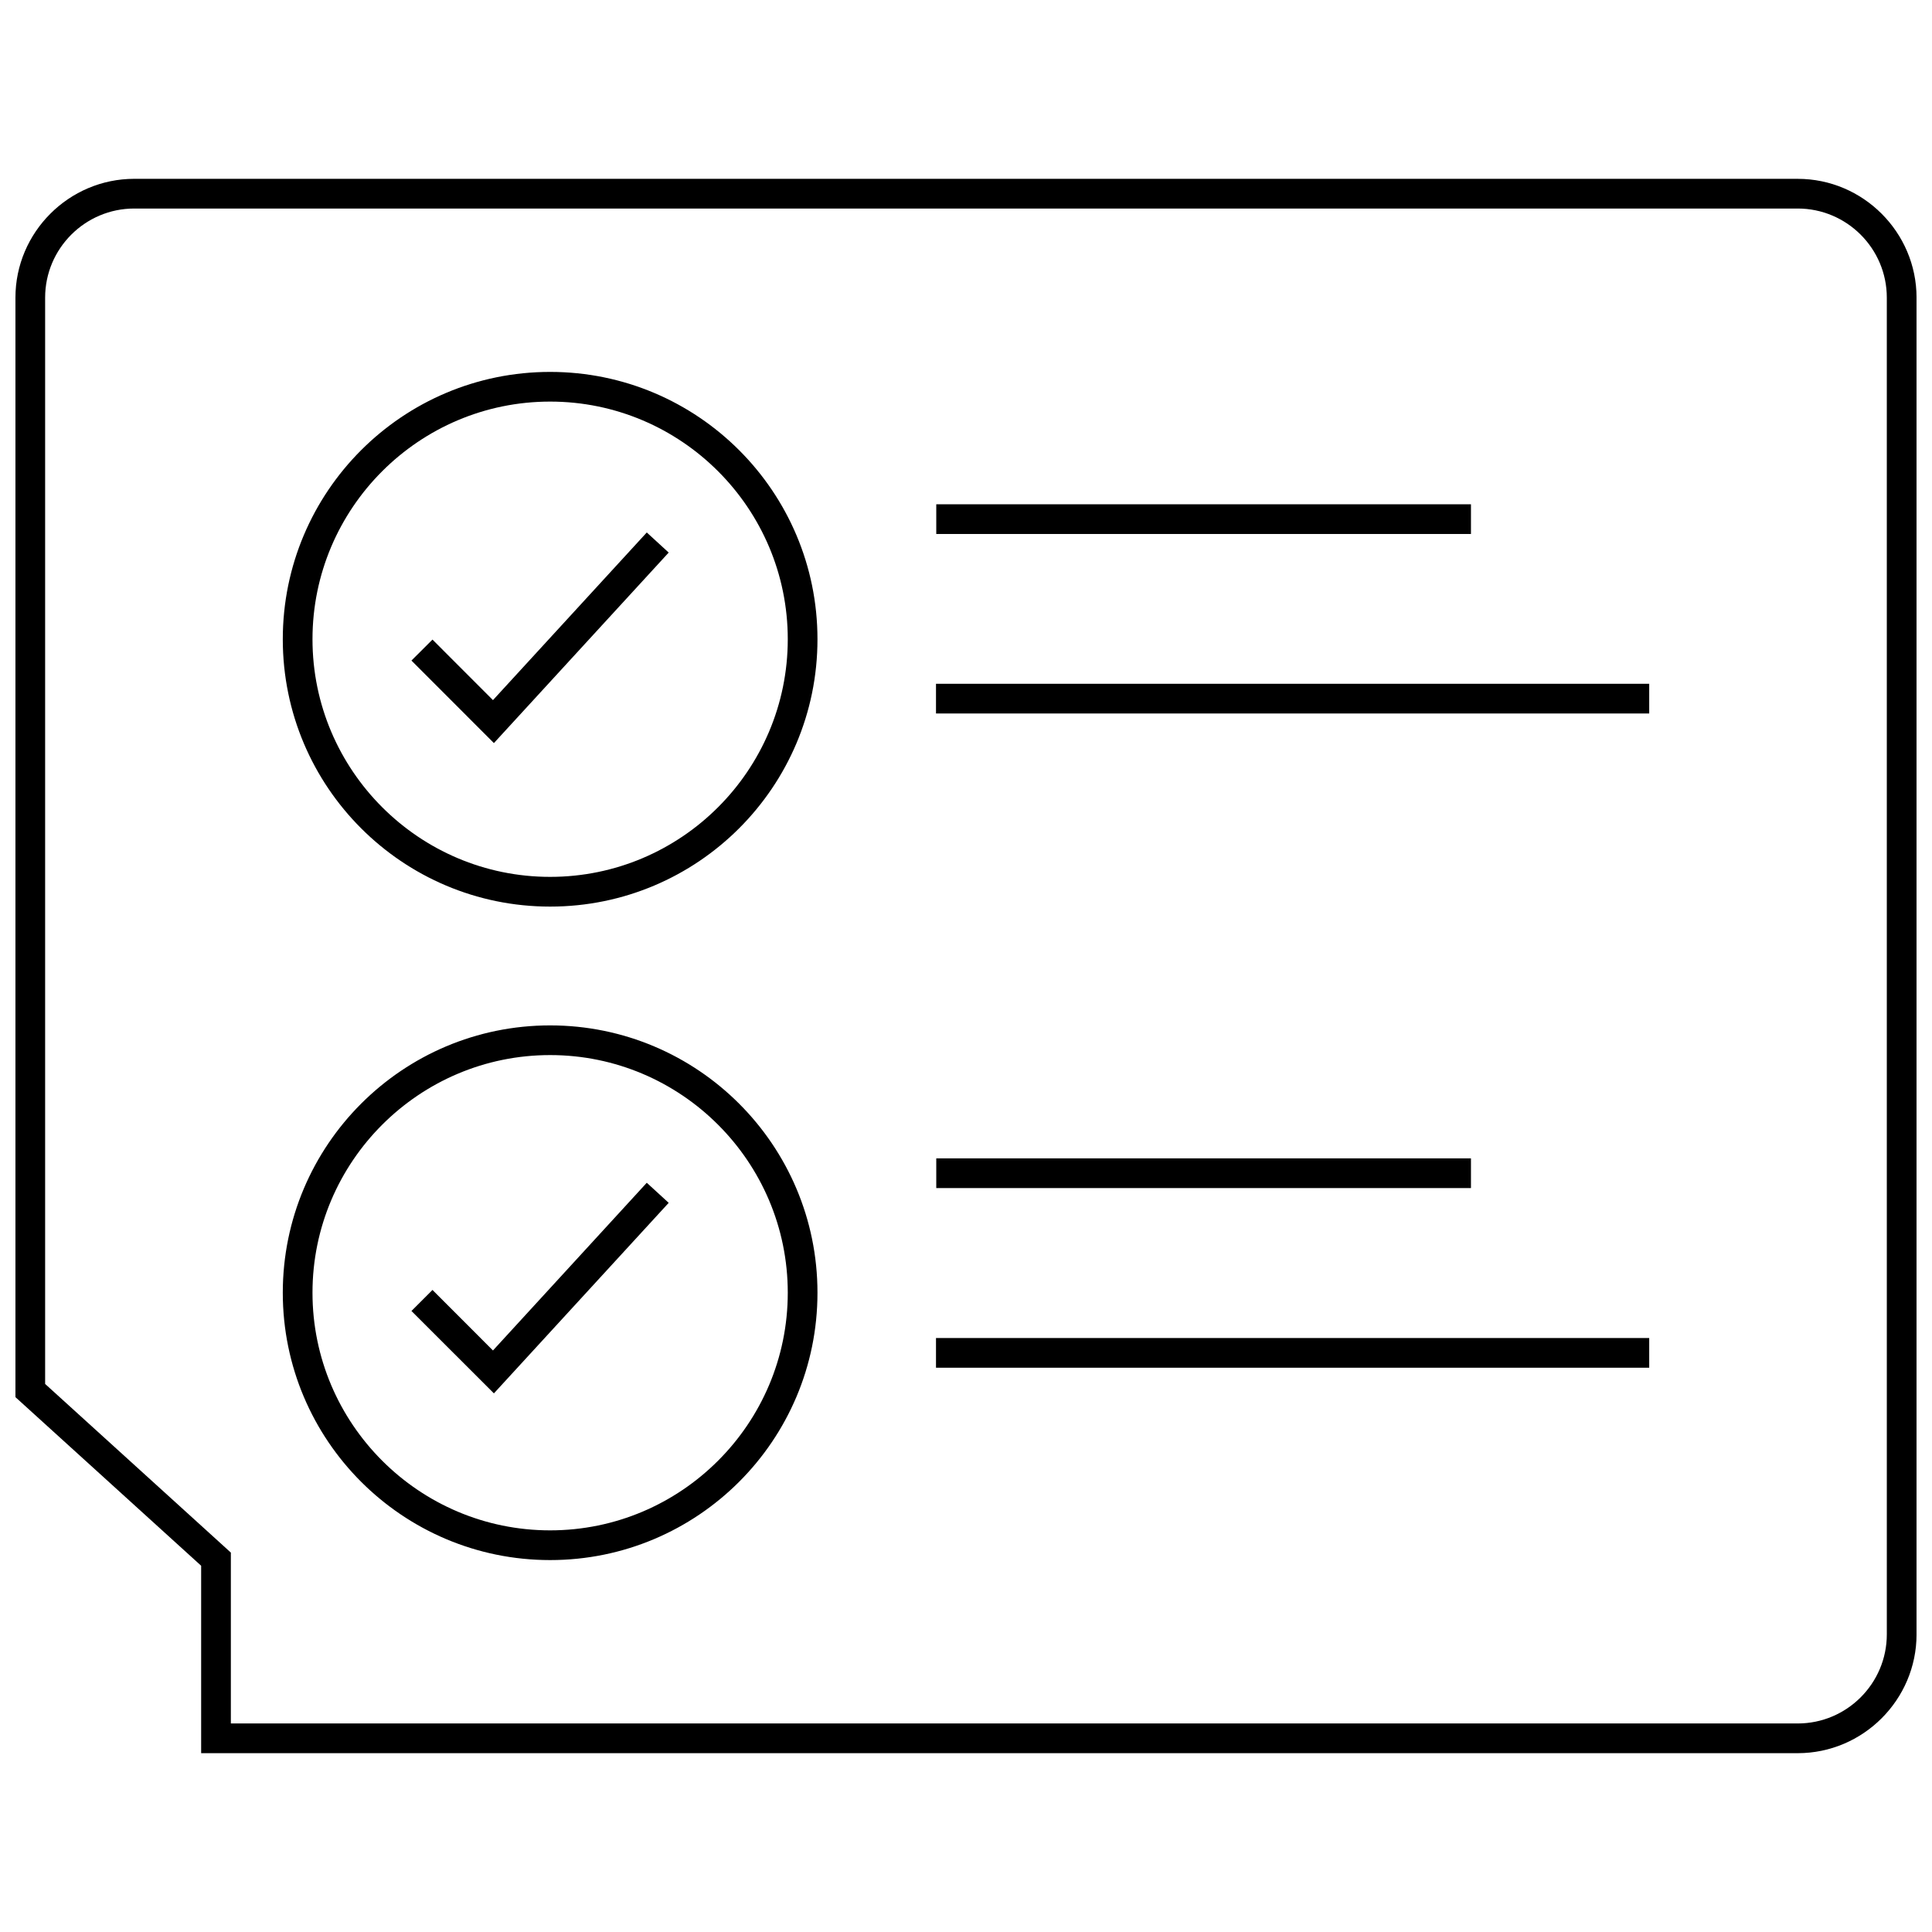 <?xml version="1.0" encoding="UTF-8"?>
<!-- Uploaded to: SVG Repo, www.svgrepo.com, Generator: SVG Repo Mixer Tools -->
<svg width="800px" height="800px" version="1.1" viewBox="144 144 512 512" xmlns="http://www.w3.org/2000/svg">
 <defs>
  <clipPath id="a">
   <path d="m148.09 191h503.81v418h-503.81z"/>
  </clipPath>
 </defs>
 <path d="m289.79 242.56c-39.125 0-70.848 31.723-70.848 70.848s31.727 70.848 70.848 70.848c39.125 0 70.848-31.723 70.848-70.848s-31.723-70.848-70.848-70.848zm0 133.82c-34.73 0-62.977-28.246-62.977-62.977s28.246-62.977 62.977-62.977c34.73 0 62.977 28.246 62.977 62.977s-28.242 62.977-62.977 62.977z"/>
 <path d="m289.79 415.74c-39.125 0-70.848 31.723-70.848 70.848s31.727 70.848 70.848 70.848c39.125 0 70.848-31.723 70.848-70.848 0-39.121-31.723-70.848-70.848-70.848zm0 133.82c-34.73 0-62.977-28.246-62.977-62.977 0-34.73 28.246-62.977 62.977-62.977 34.73 0 62.977 28.246 62.977 62.977 0 34.73-28.242 62.977-62.977 62.977z"/>
 <path d="m392.12 277.64h141.7v7.871h-141.7z"/>
 <path d="m392.05 325.21h189.01v7.871h-189.01z"/>
 <path d="m392.12 450.98h141.7v7.871h-141.7z"/>
 <path d="m392.05 498.59h189.01v7.871h-189.01z"/>
 <path d="m274.64 501.89-16.027-16.043-5.574 5.574 21.852 21.836 46.32-50.492-5.809-5.32z"/>
 <path d="m274.64 329.54-16.027-16.043-5.574 5.559 21.852 21.867 46.32-50.488-5.809-5.324z"/>
 <g clip-path="url(#a)">
  <path d="m620.41 191.39h-440.83c-17.32 0-31.488 14.168-31.488 31.488v291.38l49.215 44.68v49.672h423.11c17.32 0 31.488-14.168 31.488-31.488v-354.24c0-17.32-14.168-31.488-31.488-31.488zm23.617 385.73c0 13.02-10.598 23.617-23.617 23.617h-415.23v-45.281l-2.582-2.348-46.637-42.348v-287.88c0-13.02 10.598-23.617 23.617-23.617h440.83c13.02 0 23.617 10.598 23.617 23.617z"/>
 </g>
</svg>
